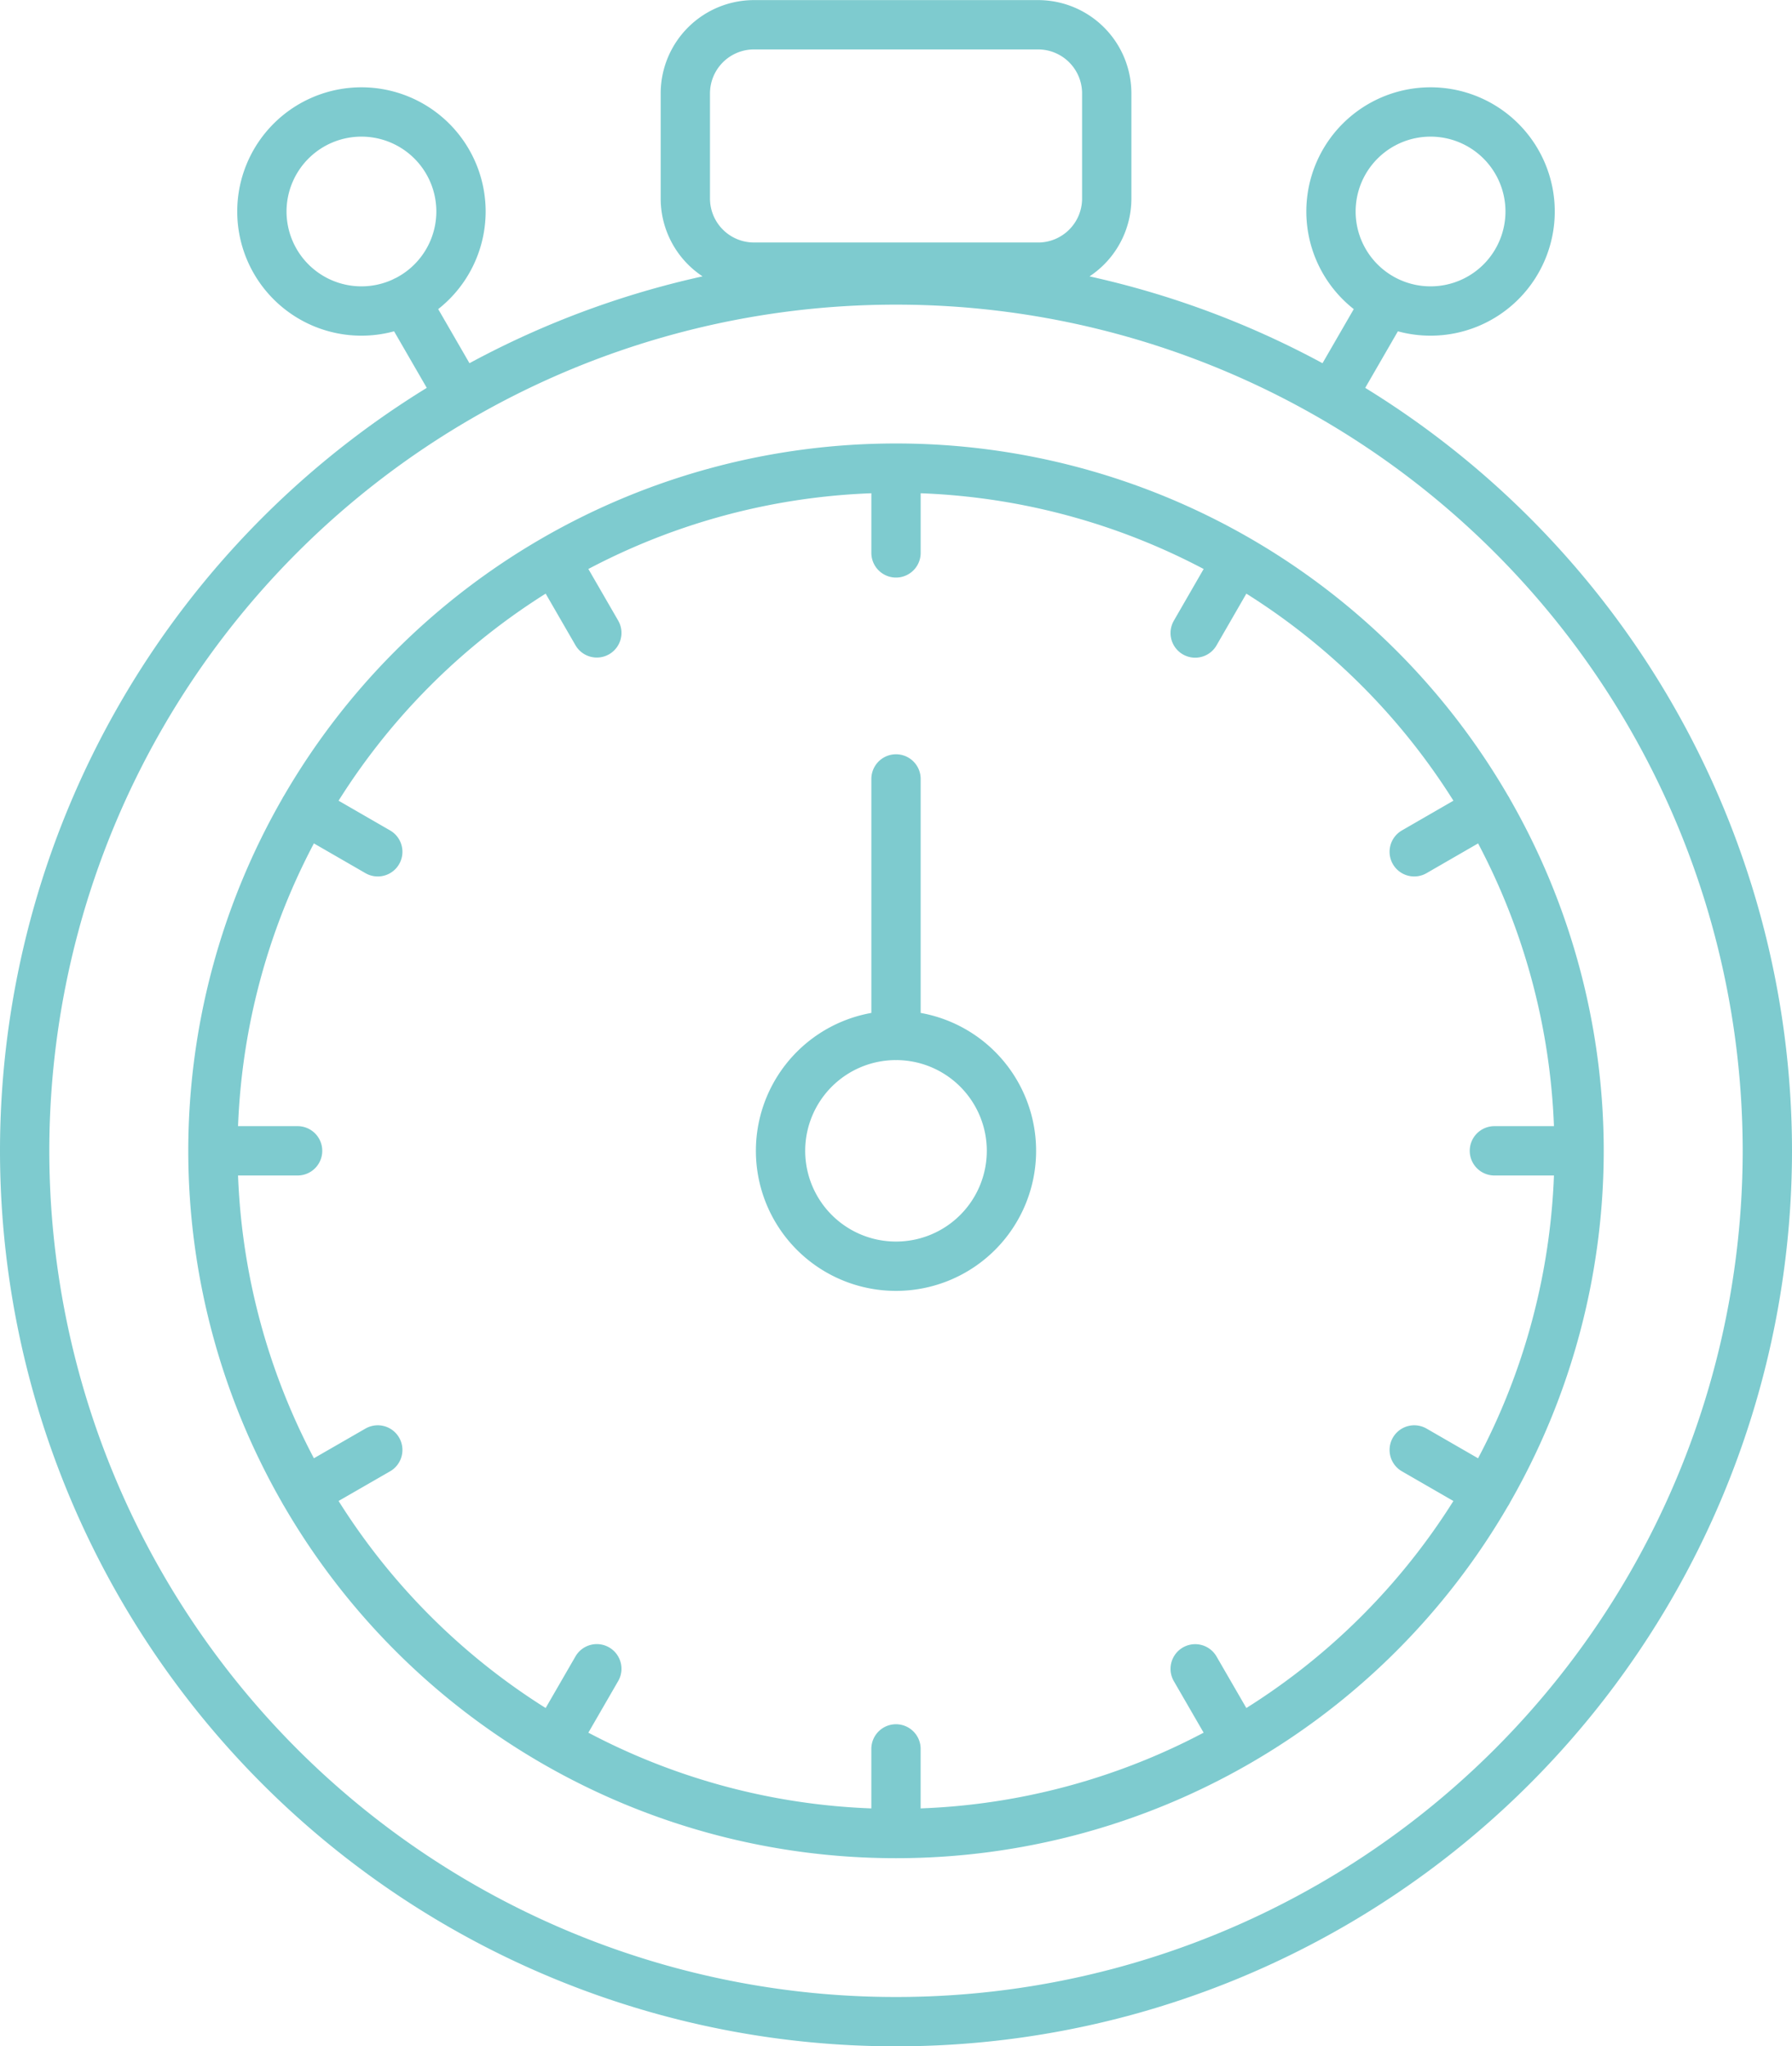<svg xmlns="http://www.w3.org/2000/svg" width="72.691" height="82.968" viewBox="0 0 72.691 82.968">
  <g id="Gruppe_991" data-name="Gruppe 991" transform="translate(1 1)">
    <path id="Pfad_2974" data-name="Pfad 2974" d="M0-16.128A35.326,35.326,0,0,0,35.345,19.18,35.327,35.327,0,0,0,70.691-16.128,35.327,35.327,0,0,0,35.345-51.436,35.326,35.326,0,0,0,0-16.128Zm7.637,0A27.694,27.694,0,0,0,35.346,11.552,27.694,27.694,0,0,0,63.054-16.128,27.694,27.694,0,0,0,35.346-43.807,27.694,27.694,0,0,0,7.637-16.128Zm33.47-35.828H29.585A2.785,2.785,0,0,1,26.8-54.739V-59a2.786,2.786,0,0,1,2.787-2.784H41.107A2.786,2.786,0,0,1,43.894-59v4.265A2.785,2.785,0,0,1,41.107-51.955ZM30.662-16.128a4.681,4.681,0,0,0,4.683,4.679,4.681,4.681,0,0,0,4.684-4.679,4.681,4.681,0,0,0-4.684-4.679A4.681,4.681,0,0,0,30.662-16.128ZM52.99-54.213a4.037,4.037,0,0,0,4.039,4.035,4.037,4.037,0,0,0,4.039-4.035,4.037,4.037,0,0,0-4.039-4.035A4.037,4.037,0,0,0,52.99-54.213Zm-43.367,0a4.037,4.037,0,0,0,4.039,4.035A4.038,4.038,0,0,0,17.7-54.213a4.037,4.037,0,0,0-4.039-4.035A4.037,4.037,0,0,0,9.623-54.213ZM35.346-20.806v-10.4m0-9.165v-3.431m12.136,6.68L49.2-40.1m4.158-7.194,1.717-2.971m1.292,22.013,2.975-1.716m.277,13.84h3.435M56.367-4l2.975,1.715m-11.86,7.16L49.2,7.844m-13.855.277v3.431M23.209,4.872,21.491,7.844M14.324-4,11.349-2.288m-.277-13.84H7.637m6.687-12.124-2.975-1.716m11.86-7.16L21.491-40.1M17.57-46.883l-2.142-3.705" transform="translate(0 61.788)" fill="none" stroke="#7ecbcf" stroke-linecap="round" stroke-linejoin="round" stroke-miterlimit="10" stroke-width="2"/>
  </g>
</svg>
